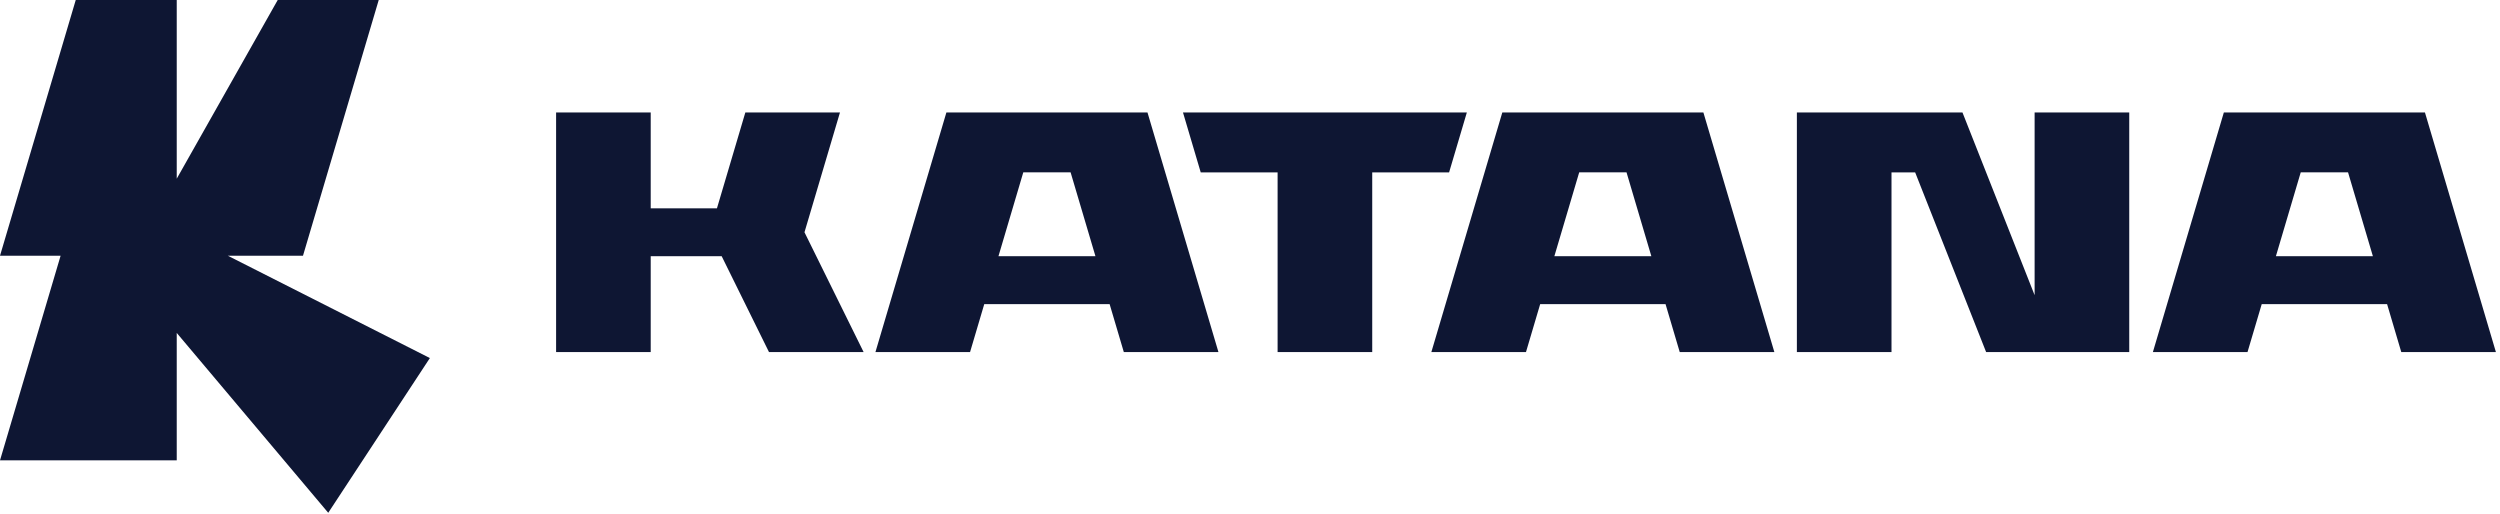 <svg width="540" height="111" viewBox="0 0 540 111" fill="none" xmlns="http://www.w3.org/2000/svg">
<path d="M65.444 55.243L81.805 0H59.989L38.175 38.597V0H16.361L0 55.243H13.089L0 99.438H38.175V71.913L70.899 110.764L92.851 77.341L49.221 55.243H65.444Z" fill="#0E1633"/>
<path d="M140.554 55.346H155.885L166.103 76.05H186.542L173.768 50.17L181.434 24.29H160.995L154.862 44.993H140.554V24.29H120.117V76.05H140.554V55.346Z" fill="#0E1633"/>
<path d="M247.855 24.29H204.422L189.094 76.05H209.533L212.598 65.697H239.68L242.745 76.05H263.184L247.855 24.29ZM215.666 55.344L221.03 37.229H231.25L236.617 55.344H215.666Z" fill="#0E1633"/>
<path d="M480.352 24.29L465.023 76.05H485.462L488.53 65.697H515.612L518.677 76.05H539.116L523.787 24.29H480.352ZM491.593 55.344L496.959 37.229H507.178L512.544 55.344H491.593Z" fill="#0E1633"/>
<path d="M367.933 24.29H324.5L309.172 76.05H329.611L332.676 65.697H359.758L362.823 76.05H383.262L367.931 24.29H367.933ZM335.741 55.344L341.108 37.229H351.328L356.693 55.344H335.741Z" fill="#0E1633"/>
<path d="M439.477 63.757L423.892 24.29H388.125V76.05H408.564V37.231H413.672L429.003 76.05H459.916V24.29H439.477V63.757Z" fill="#0E1633"/>
<path d="M275.962 37.231V76.05H296.401V37.231H313.006L316.84 24.29H255.523L259.355 37.231H275.962Z" fill="#0E1633"/>
</svg>
